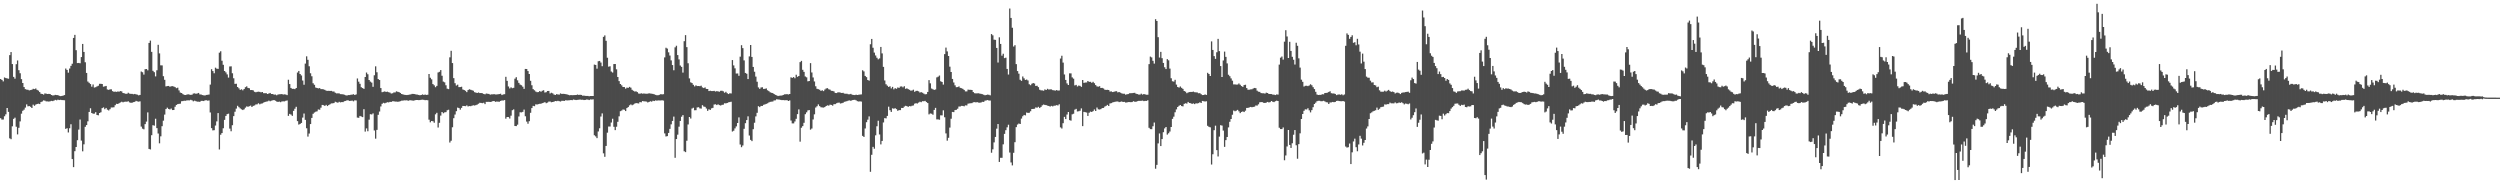 <svg xmlns="http://www.w3.org/2000/svg" width="1920" height="150"><path d="M0 60.681h1v30.094H0zM1 61.398h1v30.476H1zM2 62.514h1v29.313H2zM3 59.509h1v29.787H3zM4 59.962h1v27.832H4zM5 60.205h1v22.744H5zM6 60.455h1v25.479H6zM7 42.357h1v63.907H7zM8 39.981h1v66.944H8zM9 49.196h1v47.839H9zM10 59.056h1v32.220H10zM11 60.406h1v29.979H11zM12 49.299h1v48.045H12zM13 46.440h1v56.780H13zM14 53.920h1v44.246H14zM15 56.250h1v36.992H15zM16 60.761h1v26.523H16zM17 63.728h1v21.389H17zM18 66.856h1v17.379H18zM19 68.470h1v14.175H19zM20 68.804h1v11.362H20zM21 68.987h1v12.662H21zM22 69.434h1v12.039H22zM23 69.186h1v12.820H23zM24 68.923h1v14.015H24zM25 68.216h1v12.161H25zM26 68.429h1v12.820H26zM27 67.962h1v12.392H27zM28 69.026h1v10.838H28zM29 69.605h1v10.018H29zM30 70.697h1v9.242H30zM31 71.967h1v6.436H31zM32 72.215h1v5.722H32zM33 72.679h1v4.429H33zM34 71.741h1v5.564H34zM35 71.949h1v5.910H35zM36 72.176h1v5.713H36zM37 72.091h1v5.953H37zM38 72.196h1v5.608H38zM39 72.954h1v4.525H39zM40 73.315h1v4.333H40zM41 73.219h1v4.049H41zM42 72.842h1v3.854H42zM43 73.006h1v4.056H43zM44 73.087h1v3.449H44zM45 73.572h1v3.298H45zM46 73.835h1v2.818H46zM47 73.663h1v3.191H47zM48 73.428h1v3.495H48zM49 73.000h1v3.987H49zM50 52.631h1v46.333H50zM51 53.707h1v44.749H51zM52 55.824h1v45.910H52zM53 52.641h1v45.878H53zM54 50.571h1v44.887H54zM55 48.923h1v73.218H55zM56 29.148h1v99.222H56zM57 26.768h1v89.329H57zM58 38.564h1v74.344H58zM59 48.457h1v59.231H59zM60 48.324h1v51.215H60zM61 48.594h1v43.184H61zM62 43.819h1v64.168H62zM63 33.739h1v82.506H63zM64 39.864h1v70.961H64zM65 47.834h1v49.547H65zM66 56.037h1v40.014H66zM67 62.620h1v30.581H67zM68 63.597h1v22.387H68zM69 64.556h1v18.581H69zM70 66.570h1v20.204H70zM71 64.854h1v22.479H71zM72 67.250h1v20.046H72zM73 66.985h1v19.160H73zM74 66.373h1v21.932H74zM75 65.840h1v22.731H75zM76 64.382h1v22.390H76zM77 64.380h1v21.863H77zM78 64.533h1v18.528H78zM79 66.570h1v15.930H79zM80 66.325h1v17.517H80zM81 65.998h1v16.873H81zM82 68.703h1v15.532H82zM83 69.006h1v15.834H83zM84 68.628h1v15.219H84zM85 68.610h1v13.923H85zM86 70.010h1v12.522H86zM87 70.509h1v11.870H87zM88 70.363h1v10.428H88zM89 70.532h1v9.169H89zM90 70.244h1v9.622H90zM91 70.388h1v8.865H91zM92 69.919h1v8.753H92zM93 70.187h1v7.949H93zM94 71.441h1v7.137H94zM95 71.686h1v6.512H95zM96 71.974h1v6.114H96zM97 72.015h1v6.102H97zM98 71.212h1v6.576H98zM99 71.864h1v6.798H99zM100 72.077h1v6.853H100zM101 72.066h1v6.841H101zM102 72.404h1v6.036H102zM103 72.166h1v6.086H103zM104 72.423h1v5.040H104zM105 72.686h1v5.182H105zM106 73.190h1v4.907H106zM107 72.931h1v4.875H107zM108 54.913h1v42.316H108zM109 55.506h1v43.298H109zM110 57.317h1v42.003H110zM111 53.133h1v42.193H111zM112 52.977h1v40.396H112zM113 54.021h1v32.312H113zM114 32.984h1v81.410H114zM115 31.201h1v83.593H115zM116 39.812h1v64.021H116zM117 54.350h1v41.822H117zM118 55.435h1v41.085H118zM119 58.669h1v32.529H119zM120 53.984h1v44.411H120zM121 34.383h1v68.173H121zM122 41.009h1v69.046H122zM123 50.150h1v54.541H123zM124 50.235h1v46.661H124zM125 58.527h1v34.159H125zM126 61.274h1v26.715H126zM127 66.355h1v17.416H127zM128 66.096h1v16.612H128zM129 65.973h1v17.675H129zM130 66.589h1v17.464H130zM131 66.250h1v17.114H131zM132 66.163h1v18.350H132zM133 66.451h1v18.006H133zM134 66.895h1v15.090H134zM135 67.722h1v12.850H135zM136 67.307h1v12.657H136zM137 69.418h1v10.332H137zM138 71.120h1v8.503H138zM139 71.402h1v6.384H139zM140 72.290h1v5.324H140zM141 72.871h1v4.509H141zM142 72.942h1v4.463H142zM143 72.675h1v4.417H143zM144 72.372h1v4.667H144zM145 72.647h1v4.459H145zM146 72.878h1v3.790H146zM147 72.729h1v4.337H147zM148 71.823h1v6.011H148zM149 71.679h1v5.619H149zM150 72.034h1v5.663H150zM151 71.791h1v6.276H151zM152 71.354h1v6.727H152zM153 72.475h1v5.782H153zM154 72.606h1v4.859H154zM155 73.020h1v4.436H155zM156 73.199h1v4.401H156zM157 73.318h1v3.751H157zM158 72.917h1v4.074H158zM159 72.826h1v4.493H159zM160 72.576h1v4.603H160zM161 64.954h1v21.401H161zM162 53.121h1v45.276H162zM163 54.600h1v45.553H163zM164 56.284h1v43.706H164zM165 51.977h1v44.417H165zM166 52.721h1v40.520H166zM167 52.888h1v33.973H167zM168 40.437h1v74.333H168zM169 39.386h1v64.081H169zM170 46.628h1v55.589H170zM171 49.747h1v48.748H171zM172 54.549h1v37.484H172zM173 55.614h1v33.417H173zM174 57.152h1v30.524H174zM175 59.603h1v27.672H175zM176 51.057h1v47.716H176zM177 50.928h1v49.874H177zM178 56.266h1v39.913H178zM179 60.091h1v29.087H179zM180 64.419h1v21.415H180zM181 64.314h1v19.103H181zM182 66.811h1v14.422H182zM183 67.854h1v14.498H183zM184 69.006h1v14.223H184zM185 68.534h1v15.411H185zM186 69.376h1v15.164H186zM187 68.330h1v15.633H187zM188 66.946h1v15.718H188zM189 66.293h1v15.411H189zM190 67.529h1v14.479H190zM191 67.783h1v13.799H191zM192 69.147h1v11.943H192zM193 69.127h1v13.046H193zM194 69.424h1v11.897H194zM195 70.486h1v10.492H195zM196 70.860h1v9.380H196zM197 70.548h1v9.572H197zM198 70.399h1v8.931H198zM199 70.530h1v9.597H199zM200 70.896h1v8.741H200zM201 70.660h1v8.757H201zM202 71.581h1v7.233H202zM203 71.564h1v6.791H203zM204 71.592h1v6.450H204zM205 72.208h1v5.647H205zM206 71.800h1v5.466H206zM207 71.386h1v6.388H207zM208 72.210h1v5.084H208zM209 72.215h1v4.818H209zM210 72.688h1v4.115H210zM211 72.617h1v4.754H211zM212 73.174h1v4.800H212zM213 72.599h1v5.690H213zM214 72.391h1v5.640H214zM215 72.334h1v6.180H215zM216 72.265h1v5.683H216zM217 72.626h1v5.203H217zM218 72.469h1v5.413H218zM219 72.588h1v4.850H219zM220 73.055h1v4.104H220zM221 61.244h1v27.764H221zM222 64.549h1v22.891H222zM223 67.541h1v20.488H223zM224 68.253h1v20.751H224zM225 68.186h1v16.970H225zM226 68.447h1v15.068H226zM227 67.605h1v14.415H227zM228 55.712h1v37.329H228zM229 54.483h1v41.186H229zM230 56.818h1v38.366H230zM231 57.941h1v36.464H231zM232 61.828h1v28.492H232zM233 65.051h1v22.136H233zM234 48.871h1v43.193H234zM235 43.268h1v55.221H235zM236 45.943h1v58.972H236zM237 50.906h1v51.623H237zM238 56.255h1v39.011H238zM239 58.591h1v31.994H239zM240 63.931h1v23.479H240zM241 65.126h1v21.289H241zM242 67.204h1v18.618H242zM243 67.598h1v17.917H243zM244 67.870h1v16.196H244zM245 67.630h1v16.661H245zM246 68.433h1v14.262H246zM247 68.436h1v12.140H247zM248 68.598h1v12.193H248zM249 69.003h1v12.371H249zM250 69.619h1v10.904H250zM251 69.800h1v11.671H251zM252 69.738h1v10.964H252zM253 69.862h1v10.201H253zM254 69.786h1v9.599H254zM255 70.228h1v9.151H255zM256 70.287h1v8.853H256zM257 71.205h1v6.949H257zM258 71.720h1v6.841H258zM259 71.704h1v7.219H259zM260 71.729h1v6.471H260zM261 72.272h1v6.372H261zM262 72.363h1v5.999H262zM263 72.430h1v6.033H263zM264 72.752h1v4.958H264zM265 73.176h1v4.340H265zM266 73.386h1v3.614H266zM267 73.018h1v4.074H267zM268 73.029h1v4.507H268zM269 72.748h1v4.660H269zM270 72.675h1v4.594H270zM271 72.327h1v5.502H271zM272 72.947h1v4.129H272zM273 72.503h1v4.669H273zM274 60.262h1v30.053H274zM275 62.716h1v27.746H275zM276 64.343h1v24.701H276zM277 67.042h1v22.449H277zM278 67.657h1v22.300H278zM279 68.255h1v15.617H279zM280 59.132h1v41.914H280zM281 55.708h1v42.918H281zM282 57.026h1v43.797H282zM283 61.430h1v30.465H283zM284 62.686h1v25.042H284zM285 63.437h1v24.463H285zM286 66.680h1v20.405H286zM287 57.827h1v42.346H287zM288 50.945h1v55.528H288zM289 55.513h1v44.218H289zM290 60.738h1v27.407H290zM291 61.423h1v24.214H291zM292 67.612h1v14.154H292zM293 70.802h1v8.901H293zM294 70.480h1v8.455H294zM295 70.175h1v9.190H295zM296 70.583h1v8.368H296zM297 70.418h1v8.059H297zM298 70.814h1v7.832H298zM299 71.130h1v7.127H299zM300 71.816h1v6.457H300zM301 71.617h1v6.134H301zM302 70.999h1v6.793H302zM303 70.960h1v7.070H303zM304 70.141h1v7.880H304zM305 70.523h1v7.645H305zM306 70.747h1v7.276H306zM307 71.352h1v6.361H307zM308 72.173h1v5.148H308zM309 72.475h1v4.809H309zM310 72.787h1v4.266H310zM311 72.924h1v4.179H311zM312 73.032h1v3.973H312zM313 72.883h1v4.514H313zM314 72.636h1v4.438H314zM315 72.505h1v4.495H315zM316 72.082h1v5.143H316zM317 72.164h1v5.145H317zM318 72.233h1v4.891H318zM319 72.528h1v4.250H319zM320 72.670h1v4.129H320zM321 72.890h1v4.010H321zM322 73.187h1v3.655H322zM323 72.979h1v3.687H323zM324 72.510h1v4.019H324zM325 72.899h1v3.809H325zM326 72.594h1v4.340H326zM327 72.926h1v3.914H327zM328 72.734h1v4.253H328zM329 56.813h1v35.090H329zM330 59.706h1v34.262H330zM331 60.908h1v32.019H331zM332 64.545h1v28.608H332zM333 65.554h1v28.716H333zM334 66.980h1v20.849H334zM335 65.941h1v20.714H335zM336 55.632h1v42.293H336zM337 55.126h1v39.187H337zM338 53.833h1v34.958H338zM339 58.141h1v27.890H339zM340 62.675h1v24.303H340zM341 63.226h1v23.074H341zM342 65.497h1v20.625H342zM343 68.106h1v16.578H343zM344 68.436h1v15.823H344zM345 44.012h1v65.454H345zM346 39.001h1v69.096H346zM347 48.418h1v49.318H347zM348 59.997h1v30.785H348zM349 63.895h1v24.042H349zM350 65.673h1v19.707H350zM351 65.023h1v17.613H351zM352 66.923h1v16.079H352zM353 66.854h1v17.377H353zM354 66.614h1v16.214H354zM355 68.708h1v12.655H355zM356 69.097h1v12.323H356zM357 69.733h1v11.833H357zM358 70.770h1v10.181H358zM359 69.166h1v12.584H359zM360 68.568h1v12.911H360zM361 68.937h1v12.609H361zM362 69.296h1v11.895H362zM363 69.706h1v11.158H363zM364 70.830h1v10.206H364zM365 71.134h1v9.590H365zM366 71.429h1v8.885H366zM367 70.990h1v8.654H367zM368 71.482h1v7.466H368zM369 71.439h1v7.592H369zM370 71.619h1v7.661H370zM371 72.157h1v6.745H371zM372 72.455h1v7.503H372zM373 71.821h1v6.413H373zM374 71.986h1v6.262H374zM375 72.166h1v6.031H375zM376 72.702h1v5.619H376zM377 72.443h1v5.683H377zM378 72.430h1v5.216H378zM379 72.290h1v5.264H379zM380 72.528h1v5.686H380zM381 72.537h1v5.429H381zM382 72.411h1v5.676H382zM383 72.265h1v5.871H383zM384 71.992h1v5.509H384zM385 72.995h1v4.186H385zM386 72.473h1v4.729H386zM387 72.336h1v4.534H387zM388 58.969h1v32.177H388zM389 62.119h1v27.732H389zM390 66.399h1v23.495H390zM391 67.928h1v23.102H391zM392 67.076h1v21.740H392zM393 67.735h1v16.924H393zM394 67.445h1v16.548H394zM395 60.432h1v36.361H395zM396 59.290h1v37.558H396zM397 61.677h1v34.083H397zM398 63.643h1v25.809H398zM399 64.993h1v21.225H399zM400 65.488h1v20.835H400zM401 66.557h1v19.377H401zM402 68.225h1v15.946H402zM403 52.929h1v36.351H403zM404 52.968h1v40.410H404zM405 54.591h1v40.446H405zM406 56.843h1v36.237H406zM407 62.066h1v24.564H407zM408 65.479h1v17.510H408zM409 68.445h1v12.886H409zM410 69.333h1v12.220H410zM411 70.280h1v9.837H411zM412 70.811h1v9.453H412zM413 70.686h1v9.265H413zM414 69.935h1v9.789H414zM415 70.459h1v9.233H415zM416 69.672h1v9.547H416zM417 69.340h1v9.565H417zM418 71.049h1v7.370H418zM419 70.825h1v8.409H419zM420 69.891h1v8.901H420zM421 69.818h1v8.194H421zM422 71.764h1v6.239H422zM423 71.237h1v7.279H423zM424 71.670h1v6.649H424zM425 72.597h1v5.505H425zM426 72.942h1v4.617H426zM427 72.318h1v5.388H427zM428 72.558h1v4.862H428zM429 72.665h1v5.058H429zM430 71.727h1v6.274H430zM431 72.123h1v5.299H431zM432 72.020h1v5.390H432zM433 72.155h1v5.365H433zM434 72.269h1v4.708H434zM435 72.514h1v4.637H435zM436 72.846h1v4.200H436zM437 73.153h1v3.870H437zM438 73.025h1v3.765H438zM439 73.114h1v3.818H439zM440 73.041h1v3.394H440zM441 73.002h1v3.690H441zM442 72.947h1v3.923H442zM443 72.590h1v4.086H443zM444 72.910h1v3.710H444zM445 72.750h1v3.690H445zM446 72.929h1v3.715H446zM447 73.453h1v3.122H447zM448 73.421h1v3.442H448zM449 73.624h1v3.111H449zM450 73.668h1v2.779H450zM451 73.656h1v2.856H451zM452 73.922h1v2.953H452zM453 73.714h1v2.609H453zM454 73.723h1v2.742H454zM455 73.746h1v2.552H455zM456 49.590h1v54.305H456zM457 49.853h1v54.919H457zM458 52.716h1v53.369H458zM459 47.070h1v53.873H459zM460 46.811h1v51.703H460zM461 48.026h1v41.467H461zM462 50.832h1v36.283H462zM463 28.320h1v89.435H463zM464 27.191h1v93.252H464zM465 31.325h1v80.755H465zM466 44.346h1v57.533H466zM467 51.224h1v45.946H467zM468 50.892h1v46.276H468zM469 54.943h1v39.162H469zM470 55.712h1v35.493H470zM471 49.210h1v48.189H471zM472 49.134h1v50.787H472zM473 53.238h1v44.097H473zM474 59.134h1v34.413H474zM475 62.297h1v27.068H475zM476 64.494h1v20.904H476zM477 65.554h1v19.323H477zM478 66.838h1v17.208H478zM479 66.884h1v17.372H479zM480 68.111h1v17.208H480zM481 67.257h1v15.756H481zM482 67.461h1v14.761H482zM483 66.708h1v14.168H483zM484 67.335h1v12.852H484zM485 68.951h1v11.902H485zM486 69.754h1v10.508H486zM487 70.292h1v9.263H487zM488 70.132h1v9.032H488zM489 70.773h1v8.521H489zM490 71.809h1v7.640H490zM491 71.992h1v6.374H491zM492 71.651h1v6.926H492zM493 71.949h1v5.663H493zM494 71.784h1v6.063H494zM495 71.956h1v5.914H495zM496 71.976h1v6.061H496zM497 71.954h1v6.764H497zM498 71.640h1v6.629H498zM499 71.809h1v5.951H499zM500 71.958h1v6.114H500zM501 72.141h1v5.241H501zM502 72.453h1v5.164H502zM503 72.881h1v4.211H503zM504 73.178h1v4.129H504zM505 73.114h1v4.008H505zM506 72.787h1v4.349H506zM507 72.295h1v4.878H507zM508 72.482h1v4.504H508zM509 72.359h1v4.916H509zM510 44.085h1v58.368H510zM511 36.651h1v68.166H511zM512 37.321h1v67.244H512zM513 40.212h1v61.881H513zM514 42.634h1v56.322H514zM515 46.410h1v49.066H515zM516 49.986h1v42.914H516zM517 53.982h1v35.589H517zM518 36.367h1v84.807H518zM519 35.108h1v71.707H519zM520 42.272h1v61.137H520zM521 45.639h1v51.630H521zM522 50.336h1v42.525H522zM523 51.336h1v38.338H523zM524 55.740h1v32.662H524zM525 31.647h1v84.509H525zM526 26.971h1v89.865H526zM527 36.202h1v71.881H527zM528 48.608h1v46.999H528zM529 60.212h1v29.638H529zM530 63.206h1v27.814H530zM531 63.771h1v19.574H531zM532 65.110h1v17.624H532zM533 66.373h1v18.297H533zM534 65.531h1v19.126H534zM535 66.076h1v16.445H535zM536 66.058h1v16.255H536zM537 66.202h1v17.061H537zM538 65.806h1v17.620H538zM539 67.122h1v13.655H539zM540 67.630h1v14.211H540zM541 67.117h1v14.960H541zM542 68.319h1v15.033H542zM543 68.369h1v16.784H543zM544 69.917h1v14.056H544zM545 69.676h1v14.740H545zM546 69.955h1v13.227H546zM547 69.917h1v12.916H547zM548 69.772h1v10.494H548zM549 70.287h1v9.799H549zM550 69.987h1v10.714H550zM551 70.210h1v9.906H551zM552 70.441h1v10.314H552zM553 69.715h1v11.355H553zM554 69.669h1v10.890H554zM555 70.134h1v10.249H555zM556 71.226h1v8.089H556zM557 70.498h1v8.890H557zM558 71.574h1v7.544H558zM559 72.224h1v6.361H559zM560 71.613h1v6.780H560zM561 71.766h1v6.345H561zM562 46.129h1v54.898H562zM563 50.203h1v50.197H563zM564 52.478h1v46.146H564zM565 56.497h1v40.556H565zM566 56.403h1v38.050H566zM567 58.195h1v31.973H567zM568 43.513h1v67.496H568zM569 34.689h1v78.357H569zM570 36.971h1v74.756H570zM571 46.408h1v52.525H571zM572 55.991h1v38.650H572zM573 56.648h1v35.571H573zM574 60.699h1v28.659H574zM575 43.295h1v60.778H575zM576 34.584h1v72.822H576zM577 43.735h1v64.674H577zM578 51.407h1v47.835H578zM579 55.078h1v39.187H579zM580 58.852h1v30.538H580zM581 62.782h1v23.843H581zM582 67.131h1v14.450H582zM583 68.250h1v14.049H583zM584 67.159h1v14.216H584zM585 67.012h1v14.326H585zM586 68.307h1v12.163H586zM587 68.195h1v11.968H587zM588 67.898h1v11.861H588zM589 69.347h1v9.993H589zM590 69.971h1v8.702H590zM591 70.869h1v7.343H591zM592 71.246h1v6.839H592zM593 71.496h1v6.468H593zM594 72.196h1v4.944H594zM595 72.835h1v4.234H595zM596 73.228h1v3.003H596zM597 73.787h1v2.625H597zM598 73.549h1v2.946H598zM599 73.437h1v3.273H599zM600 73.389h1v3.507H600zM601 72.954h1v3.912H601zM602 72.430h1v4.557H602zM603 72.375h1v4.585H603zM604 72.290h1v4.667H604zM605 72.556h1v5.024H605zM606 72.173h1v4.923H606zM607 59.367h1v33.211H607zM608 59.814h1v34.937H608zM609 59.175h1v35.599H609zM610 60.107h1v33.200H610zM611 57.417h1v33.809H611zM612 58.987h1v28.654H612zM613 58.369h1v25.642H613zM614 47.742h1v61.080H614zM615 46.756h1v51.341H615zM616 53.618h1v43.239H616zM617 55.206h1v39.082H617zM618 58.720h1v29.002H618zM619 59.406h1v26.887H619zM620 62.476h1v22.321H620zM621 62.187h1v22.332H621zM622 48.470h1v51.094H622zM623 55.655h1v43.067H623zM624 59.498h1v32.236H624zM625 62.567h1v25.239H625zM626 66.241h1v16.333H626zM627 68.179h1v13.413H627zM628 68.481h1v11.707H628zM629 68.916h1v12.616H629zM630 69.811h1v12.559H630zM631 69.315h1v13.234H631zM632 69.967h1v12.651H632zM633 68.770h1v13.440H633zM634 67.939h1v13.474H634zM635 67.703h1v13.214H635zM636 68.536h1v12.612H636zM637 68.850h1v11.534H637zM638 69.759h1v10.847H638zM639 69.836h1v11.302H639zM640 70.193h1v9.812H640zM641 71.388h1v8.590H641zM642 71.461h1v7.832H642zM643 70.912h1v7.972H643zM644 70.917h1v7.862H644zM645 71.141h1v8.382H645zM646 71.423h1v7.814H646zM647 71.278h1v7.656H647zM648 71.873h1v6.294H648zM649 72.006h1v5.981H649zM650 71.974h1v5.672H650zM651 72.418h1v4.827H651zM652 72.375h1v4.720H652zM653 72.107h1v5.349H653zM654 72.766h1v4.125H654zM655 72.910h1v3.848H655zM656 73.018h1v3.646H656zM657 72.718h1v4.337H657zM658 72.952h1v4.756H658zM659 72.732h1v5.248H659zM660 72.626h1v5.193H660zM661 72.510h1v5.507H661zM662 53.970h1v50.394H662zM663 54.842h1v50.339H663zM664 58.324h1v40.359H664zM665 59.235h1v34.601H665zM666 61.459h1v30.458H666zM667 61.958h1v27.443H667zM668 34.005h1v97.961H668zM669 29.903h1v88.997H669zM670 36.644h1v76.132H670zM671 40.379h1v73.855H671zM672 42.581h1v61.334H672zM673 44.339h1v52.625H673zM674 45.577h1v47.171H674zM675 44.845h1v58.430H675zM676 36.026h1v74.896H676zM677 41.009h1v67.228H677zM678 51.334h1v42.744H678zM679 61.807h1v28.895H679zM680 64.719h1v26.223H680zM681 65.785h1v23.227H681zM682 66.769h1v15.143H682zM683 66.254h1v18.368H683zM684 67.870h1v18.114H684zM685 66.698h1v16.521H685zM686 68.584h1v14.935H686zM687 67.664h1v15.420H687zM688 68.184h1v15.605H688zM689 67.161h1v17.949H689zM690 67.472h1v17.086H690zM691 66.456h1v18.123H691zM692 66.378h1v16.523H692zM693 67.085h1v15.873H693zM694 66.209h1v15.665H694zM695 68.188h1v13.053H695zM696 67.854h1v13.664H696zM697 68.433h1v13.630H697zM698 68.983h1v12.458H698zM699 69.651h1v12.012H699zM700 69.463h1v11.742H700zM701 68.880h1v12.115H701zM702 70.518h1v9.100H702zM703 69.800h1v9.464H703zM704 69.724h1v9.773H704zM705 70.132h1v8.666H705zM706 71.052h1v7.066H706zM707 70.763h1v7.702H707zM708 71.198h1v6.519H708zM709 71.885h1v5.880H709zM710 72.459h1v5.003H710zM711 72.308h1v6.061H711zM712 70.601h1v8.540H712zM713 61.530h1v26.336H713zM714 64.005h1v23.156H714zM715 68.017h1v19.345H715zM716 68.559h1v19.538H716zM717 69.081h1v15.365H717zM718 68.731h1v14.109H718zM719 59.461h1v32.218H719zM720 58.891h1v32.799H720zM721 58.035h1v33.935H721zM722 62.421h1v26.132H722zM723 62.968h1v25.649H723zM724 64.954h1v19.799H724zM725 41.572h1v48.473H725zM726 36.555h1v65.907H726zM727 39.496h1v68.512H727zM728 42.995h1v62.836H728zM729 51.217h1v46.800H729zM730 55.282h1v35.907H730zM731 60.615h1v25.365H731zM732 63.334h1v22.808H732zM733 65.524h1v18.997H733zM734 66.978h1v17.356H734zM735 66.891h1v16.596H735zM736 66.373h1v15.463H736zM737 67.497h1v14.253H737zM738 67.719h1v13.564H738zM739 68.230h1v13.127H739zM740 69.047h1v12.600H740zM741 70.171h1v10.748H741zM742 70.212h1v10.790H742zM743 68.804h1v10.801H743zM744 68.990h1v10.442H744zM745 68.948h1v10.375H745zM746 69.145h1v10.066H746zM747 70.724h1v7.830H747zM748 71.564h1v6.857H748zM749 71.722h1v6.912H749zM750 71.704h1v6.750H750zM751 71.606h1v7.214H751zM752 71.871h1v7.050H752zM753 72.077h1v6.626H753zM754 72.368h1v5.825H754zM755 72.741h1v5.525H755zM756 73.171h1v4.129H756zM757 72.887h1v4.237H757zM758 72.675h1v4.163H758zM759 72.826h1v4.363H759zM760 73.228h1v3.985H760zM761 26.177h1v91.112H761zM762 27.155h1v87.530H762zM763 30.455h1v78.890H763zM764 30.611h1v74.552H764zM765 36.793h1v62.046H765zM766 47.999h1v47.258H766zM767 28.679h1v95.683H767zM768 33.735h1v87.475H768zM769 42.732h1v78.476H769zM770 41.277h1v69.547H770zM771 44.630h1v58.173H771zM772 44.273h1v55.704H772zM773 52.947h1v44.825H773zM774 57.220h1v38.551H774zM775 6.551h1v110.574H775zM776 13.774h1v110.984H776zM777 21.300h1v105.745H777zM778 35.760h1v81.595H778zM779 34.701h1v74.484H779zM780 49.242h1v48.414H780zM781 54.581h1v41.064H781zM782 56.575h1v38.279H782zM783 61.214h1v34.022H783zM784 62.082h1v29.025H784zM785 58.733h1v30.581H785zM786 60.159h1v28.093H786zM787 61.395h1v27.244H787zM788 61.077h1v25.365H788zM789 61.789h1v24.953H789zM790 64.700h1v21.870H790zM791 65.419h1v20.048H791zM792 64.327h1v19.361H792zM793 63.723h1v19.929H793zM794 64.160h1v19.352H794zM795 65.977h1v16.523H795zM796 65.826h1v16.921H796zM797 66.893h1v15.118H797zM798 68.935h1v14.065H798zM799 69.386h1v12.719H799zM800 69.438h1v11.467H800zM801 69.692h1v10.611H801zM802 68.637h1v11.966H802zM803 69.111h1v11.632H803zM804 68.195h1v12.934H804zM805 68.740h1v12.650H805zM806 68.603h1v13.246H806zM807 68.678h1v12.628H807zM808 69.202h1v12.515H808zM809 69.388h1v11.829H809zM810 69.559h1v11.561H810zM811 69.157h1v11.570H811zM812 69.571h1v11.428H812zM813 69.459h1v10.616H813zM814 44.971h1v52.875H814zM815 42.783h1v55.907H815zM816 48.095h1v46.541H816zM817 57.182h1v32.575H817zM818 61.379h1v30.080H818zM819 64.071h1v23.912H819zM820 65.273h1v20.739H820zM821 56.300h1v35.969H821zM822 56.346h1v36.322H822zM823 59.441h1v28.352H823zM824 60.429h1v26.933H824zM825 65.572h1v18.650H825zM826 65.183h1v18.444H826zM827 66.428h1v19.153H827zM828 65.687h1v19.748H828zM829 65.955h1v19.066H829zM830 66.724h1v16.537H830zM831 61.455h1v35.434H831zM832 63.618h1v22.312H832zM833 63.409h1v22.751H833zM834 63.354h1v23.060H834zM835 62.228h1v26.800H835zM836 62.851h1v23.713H836zM837 62.835h1v22.889H837zM838 63.615h1v22.376H838zM839 62.828h1v22.545H839zM840 63.883h1v20.165H840zM841 65.311h1v19.961H841zM842 66.371h1v16.212H842zM843 66.586h1v17.398H843zM844 66.225h1v17.901H844zM845 67.589h1v16.237H845zM846 67.461h1v15.530H846zM847 67.923h1v14.992H847zM848 68.882h1v12.982H848zM849 69.049h1v12.264H849zM850 68.974h1v11.554H850zM851 69.097h1v12.325H851zM852 70.322h1v9.160H852zM853 70.210h1v9.007H853zM854 70.706h1v7.967H854zM855 70.514h1v7.883H855zM856 70.125h1v8.027H856zM857 70.056h1v7.945H857zM858 70.967h1v6.958H858zM859 70.679h1v7.773H859zM860 71.171h1v7.022H860zM861 71.663h1v6.246H861zM862 71.967h1v6.365H862zM863 71.986h1v6.237H863zM864 72.688h1v6.036H864zM865 72.395h1v6.310H865zM866 72.224h1v6.162H866zM867 71.631h1v6.757H867zM868 71.574h1v6.910H868zM869 71.544h1v6.853H869zM870 71.388h1v6.313H870zM871 71.251h1v6.871H871zM872 71.970h1v6.233H872zM873 72.242h1v5.502H873zM874 72.622h1v4.857H874zM875 72.649h1v4.800H875zM876 71.922h1v5.505H876zM877 72.652h1v4.596H877zM878 72.192h1v5.473H878zM879 72.496h1v4.974H879zM880 72.746h1v4.779H880zM881 72.734h1v4.294H881zM882 49.232h1v48.904H882zM883 43.494h1v55.699H883zM884 44.062h1v55.175H884zM885 46.710h1v50.243H885zM886 48.848h1v45.267H886zM887 14.765h1v114.797H887zM888 16.143h1v110.492H888zM889 28.553h1v81.595H889zM890 44.188h1v58.334H890zM891 39.841h1v72.344H891zM892 44.696h1v62.099H892zM893 48.358h1v53.165H893zM894 51.659h1v46.940H894zM895 53.053h1v44.479H895zM896 45.422h1v57.974H896zM897 46.360h1v56.008H897zM898 52.663h1v48.348H898zM899 60.093h1v37.464H899zM900 62.393h1v28.881H900zM901 62.672h1v26.926H901zM902 61.288h1v24.910H902zM903 64.950h1v19.048H903zM904 66.795h1v15.383H904zM905 67.284h1v13.994H905zM906 66.415h1v14.205H906zM907 67.415h1v14.044H907zM908 68.266h1v13.452H908zM909 69.912h1v9.844H909zM910 70.404h1v8.908H910zM911 71.571h1v8.004H911zM912 71.024h1v7.276H912zM913 70.729h1v8.389H913zM914 70.617h1v8.640H914zM915 70.615h1v9.194H915zM916 70.374h1v9.041H916zM917 70.809h1v9.181H917zM918 70.905h1v8.464H918zM919 71.029h1v8.414H919zM920 71.633h1v7.597H920zM921 71.544h1v6.972H921zM922 72.327h1v6.764H922zM923 73.025h1v4.475H923zM924 72.961h1v4.788H924zM925 72.478h1v5.509H925zM926 72.908h1v4.862H926zM927 55.923h1v40.696H927zM928 56.815h1v40.597H928zM929 58.381h1v39.412H929zM930 31.787h1v94.578H930zM931 38.374h1v80.105H931zM932 43.112h1v56.901H932zM933 45.195h1v51.332H933zM934 40.144h1v75.134H934zM935 29.826h1v90.316H935zM936 39.269h1v65.644H936zM937 50.745h1v45.425H937zM938 59.122h1v37.340H938zM939 46.456h1v53.859H939zM940 39.651h1v73.161H940zM941 43.666h1v63.939H941zM942 48.692h1v56.516H942zM943 57.390h1v40.428H943zM944 58.523h1v35.010H944zM945 60.230h1v31.163H945zM946 61.945h1v26.159H946zM947 64.831h1v20.073H947zM948 64.796h1v20.655H948zM949 64.968h1v20.046H949zM950 64.929h1v19.462H950zM951 64.124h1v21.382H951zM952 65.096h1v21.801H952zM953 66.083h1v19.897H953zM954 66.698h1v18.860H954zM955 65.327h1v20.739H955zM956 65.053h1v19.918H956zM957 67.616h1v15.255H957zM958 68.912h1v13.937H958zM959 68.848h1v13.639H959zM960 68.637h1v13.486H960zM961 68.580h1v13.800H961zM962 67.953h1v14.161H962zM963 67.529h1v14.415H963zM964 67.744h1v13.271H964zM965 69.658h1v11.458H965zM966 70.425h1v9.700H966zM967 70.569h1v8.036H967zM968 71.482h1v6.917H968zM969 71.603h1v6.876H969zM970 71.631h1v7.331H970zM971 71.899h1v7.203H971zM972 71.164h1v7.640H972zM973 71.416h1v6.851H973zM974 72.121h1v6.548H974zM975 72.210h1v6.203H975zM976 72.240h1v5.310H976zM977 72.643h1v5.525H977zM978 72.711h1v5.708H978zM979 73.013h1v4.683H979zM980 72.519h1v4.811H980zM981 72.665h1v4.923H981zM982 49.603h1v48.498H982zM983 44.302h1v54.813H983zM984 43.444h1v55.674H984zM985 45.779h1v52.092H985zM986 31.995h1v91.069H986zM987 23.218h1v96.200H987zM988 28.004h1v84.468H988zM989 44.524h1v55.294H989zM990 32.089h1v79.208H990zM991 39.100h1v74.527H991zM992 43.632h1v66.379H992zM993 45.879h1v57.585H993zM994 49.574h1v50.330H994zM995 32.801h1v78.775H995zM996 35.154h1v86.761H996zM997 44.776h1v65.901H997zM998 51.917h1v50.501H998zM999 61.164h1v30.231H999zM1000 62.840h1v24.717H1000zM1001 66.451h1v18.654H1001zM1002 65.886h1v18.089H1002zM1003 65.861h1v18.215H1003zM1004 66.133h1v17.034H1004zM1005 65.648h1v19.073H1005zM1006 64.693h1v21.609H1006zM1007 65.506h1v19.078H1007zM1008 66.971h1v15.370H1008zM1009 68.420h1v11.465H1009zM1010 70.482h1v8.345H1010zM1011 72.588h1v5.150H1011zM1012 72.968h1v4.459H1012zM1013 72.860h1v4.548H1013zM1014 72.851h1v4.898H1014zM1015 72.368h1v5.356H1015zM1016 72.453h1v4.981H1016zM1017 71.448h1v6.418H1017zM1018 71.368h1v7.121H1018zM1019 71.178h1v7.475H1019zM1020 70.580h1v9.306H1020zM1021 70.077h1v8.592H1021zM1022 71.553h1v7.075H1022zM1023 71.789h1v6.500H1023zM1024 71.780h1v6.693H1024zM1025 72.123h1v6.178H1025zM1026 73.066h1v4.472H1026zM1027 72.631h1v4.710H1027zM1028 72.512h1v5.109H1028zM1029 72.803h1v4.935H1029zM1030 72.372h1v5.393H1030zM1031 73.160h1v4.388H1031zM1032 72.551h1v5.500H1032zM1033 35.195h1v77.340H1033zM1034 25.651h1v87.718H1034zM1035 26.754h1v86.283H1035zM1036 29.787h1v80.460H1036zM1037 28.384h1v97.613H1037zM1038 27.068h1v89.908H1038zM1039 32.847h1v75.791H1039zM1040 32.394h1v74.111H1040zM1041 34.760h1v78.267H1041zM1042 29.812h1v86.356H1042zM1043 34.149h1v76.784H1043zM1044 39.706h1v64.589H1044zM1045 48.729h1v57.773H1045zM1046 41.155h1v70.556H1046zM1047 47.351h1v62.298H1047zM1048 53.041h1v54.479H1048zM1049 58.834h1v39.877H1049zM1050 59.631h1v37.462H1050zM1051 59.695h1v31.705H1051zM1052 61.974h1v25.019H1052zM1053 63.357h1v22.950H1053zM1054 63.210h1v22.298H1054zM1055 65.273h1v19.831H1055zM1056 65.563h1v19.121H1056zM1057 66.957h1v15.665H1057zM1058 66.557h1v17.807H1058zM1059 69.356h1v14.159H1059zM1060 70.425h1v11.904H1060zM1061 70.464h1v11.593H1061zM1062 70.409h1v11.476H1062zM1063 69.637h1v10.552H1063zM1064 70.296h1v10.032H1064zM1065 69.630h1v10.336H1065zM1066 68.994h1v11.000H1066zM1067 69.971h1v8.837H1067zM1068 70.571h1v8.787H1068zM1069 70.324h1v9.018H1069zM1070 70.713h1v8.700H1070zM1071 71.768h1v6.892H1071zM1072 71.203h1v8.169H1072zM1073 71.098h1v8.089H1073zM1074 71.539h1v7.173H1074zM1075 72.231h1v6.748H1075zM1076 71.310h1v7.233H1076zM1077 70.997h1v8.265H1077zM1078 70.944h1v9.245H1078zM1079 70.690h1v8.819H1079zM1080 70.571h1v9.167H1080zM1081 70.399h1v9.657H1081zM1082 71.285h1v8.153H1082zM1083 61.658h1v30.066H1083zM1084 59.612h1v30.797H1084zM1085 60.743h1v27.713H1085zM1086 63.789h1v22.378H1086zM1087 64.204h1v19.110H1087zM1088 47.562h1v49.863H1088zM1089 53.478h1v40.758H1089zM1090 54.343h1v37.624H1090zM1091 57.472h1v30.444H1091zM1092 8.105h1v109.766H1092zM1093 13.431h1v103.815H1093zM1094 20.096h1v106.139H1094zM1095 33.980h1v88.611H1095zM1096 25.907h1v102.348H1096zM1097 28.342h1v94.331H1097zM1098 40.903h1v74.319H1098zM1099 42.794h1v67.656H1099zM1100 43.716h1v64.866H1100zM1101 48.322h1v49.643H1101zM1102 50.752h1v41.289H1102zM1103 52.364h1v40.071H1103zM1104 56.877h1v35.782H1104zM1105 54.934h1v33.912H1105zM1106 56.916h1v32.101H1106zM1107 59.248h1v32.344H1107zM1108 59.040h1v28.270H1108zM1109 59.908h1v28.830H1109zM1110 62.000h1v25.715H1110zM1111 60.697h1v26.162H1111zM1112 61.379h1v25.582H1112zM1113 64.039h1v21.259H1113zM1114 65.121h1v18.270H1114zM1115 67.612h1v14.656H1115zM1116 70.177h1v11.090H1116zM1117 70.480h1v9.190H1117zM1118 71.322h1v8.176H1118zM1119 70.223h1v9.226H1119zM1120 70.100h1v10.378H1120zM1121 70.061h1v11.282H1121zM1122 69.470h1v11.003H1122zM1123 69.456h1v11.298H1123zM1124 69.564h1v10.778H1124zM1125 68.980h1v13.214H1125zM1126 68.873h1v13.484H1126zM1127 68.085h1v13.518H1127zM1128 69.180h1v12.646H1128zM1129 69.914h1v11.735H1129zM1130 70.134h1v10.494H1130zM1131 71.761h1v8.938H1131zM1132 58.949h1v31.655H1132zM1133 61.759h1v29.091H1133zM1134 63.771h1v26.239H1134zM1135 68.060h1v23.012H1135zM1136 40.654h1v78.419H1136zM1137 38.654h1v79.007H1137zM1138 47.333h1v68.881H1138zM1139 50.743h1v57.592H1139zM1140 29.800h1v104.642H1140zM1141 28.253h1v109.666H1141zM1142 34.785h1v79.345H1142zM1143 38.196h1v64.614H1143zM1144 44.534h1v54.241H1144zM1145 57.063h1v34.012H1145zM1146 50.631h1v46.603H1146zM1147 54.815h1v43.914H1147zM1148 57.969h1v36.118H1148zM1149 59.809h1v29.595H1149zM1150 62.947h1v22.987H1150zM1151 64.352h1v18.892H1151zM1152 67.122h1v15.649H1152zM1153 68.955h1v11.799H1153zM1154 67.671h1v12.692H1154zM1155 68.431h1v12.582H1155zM1156 67.788h1v13.525H1156zM1157 68.060h1v13.696H1157zM1158 67.976h1v13.816H1158zM1159 68.362h1v13.751H1159zM1160 68.774h1v13.495H1160zM1161 69.587h1v12.213H1161zM1162 70.198h1v10.318H1162zM1163 70.214h1v9.712H1163zM1164 70.125h1v8.892H1164zM1165 70.782h1v7.929H1165zM1166 71.395h1v6.905H1166zM1167 71.445h1v6.999H1167zM1168 71.072h1v7.478H1168zM1169 70.660h1v8.533H1169zM1170 70.393h1v9.597H1170zM1171 70.599h1v9.721H1171zM1172 71.063h1v9.174H1172zM1173 70.198h1v10.426H1173zM1174 70.578h1v9.780H1174zM1175 71.205h1v8.551H1175zM1176 71.388h1v7.263H1176zM1177 71.503h1v6.912H1177zM1178 71.766h1v6.491H1178zM1179 71.786h1v6.681H1179zM1180 72.098h1v6.134H1180zM1181 72.409h1v5.370H1181zM1182 72.823h1v4.942H1182zM1183 73.153h1v4.907H1183zM1184 72.997h1v4.932H1184zM1185 72.450h1v5.592H1185zM1186 62.830h1v23.472H1186zM1187 64.231h1v21.453H1187zM1188 65.105h1v18.123H1188zM1189 66.815h1v14.715H1189zM1190 56.616h1v37.372H1190zM1191 54.524h1v40.343H1191zM1192 53.806h1v38.141H1192zM1193 58.145h1v29.279H1193zM1194 40.501h1v55.038H1194zM1195 36.564h1v63.396H1195zM1196 39.212h1v67.505H1196zM1197 48.045h1v55.189H1197zM1198 55.994h1v41.234H1198zM1199 41.478h1v59.693H1199zM1200 44.996h1v57.759H1200zM1201 51.297h1v45.974H1201zM1202 53.602h1v40.476H1202zM1203 55.605h1v34.843H1203zM1204 60.555h1v26.551H1204zM1205 60.429h1v23.577H1205zM1206 62.096h1v22.728H1206zM1207 66.302h1v18.439H1207zM1208 65.785h1v17.210H1208zM1209 67.445h1v15.743H1209zM1210 66.550h1v15.051H1210zM1211 65.444h1v15.958H1211zM1212 67.307h1v13.589H1212zM1213 68.257h1v11.845H1213zM1214 69.147h1v10.179H1214zM1215 70.571h1v8.970H1215zM1216 72.359h1v6.363H1216zM1217 72.215h1v5.937H1217zM1218 71.743h1v6.651H1218zM1219 71.910h1v6.514H1219zM1220 72.098h1v6.182H1220zM1221 72.029h1v6.251H1221zM1222 72.434h1v5.615H1222zM1223 72.457h1v5.587H1223zM1224 72.931h1v5.303H1224zM1225 73.128h1v3.964H1225zM1226 72.601h1v4.262H1226zM1227 72.475h1v3.983H1227zM1228 72.773h1v4.360H1228zM1229 72.427h1v4.710H1229zM1230 72.265h1v5.317H1230zM1231 72.430h1v5.633H1231zM1232 72.482h1v5.077H1232zM1233 72.601h1v5.065H1233zM1234 72.613h1v4.459H1234zM1235 73.258h1v3.713H1235zM1236 73.604h1v2.882H1236zM1237 73.798h1v2.641H1237zM1238 73.698h1v2.332H1238zM1239 62.604h1v22.085H1239zM1240 62.654h1v24.072H1240zM1241 63.821h1v21.705H1241zM1242 65.895h1v17.073H1242zM1243 67.067h1v13.497H1243zM1244 53.414h1v46.853H1244zM1245 53.535h1v47.718H1245zM1246 54.218h1v46.702H1246zM1247 58.365h1v34.607H1247zM1248 40.253h1v63.408H1248zM1249 36.076h1v67.562H1249zM1250 37.841h1v71.678H1250zM1251 49.711h1v54.697H1251zM1252 55.639h1v40.332H1252zM1253 58.942h1v29.826H1253zM1254 55.117h1v43.328H1254zM1255 54.517h1v45.477H1255zM1256 56.930h1v37.887H1256zM1257 61.194h1v27.954H1257zM1258 63.771h1v21.810H1258zM1259 64.959h1v18.244H1259zM1260 66.076h1v15.612H1260zM1261 67.005h1v13.385H1261zM1262 68.120h1v12.213H1262zM1263 68.955h1v12.023H1263zM1264 69.523h1v10.968H1264zM1265 69.159h1v10.137H1265zM1266 68.525h1v11.229H1266zM1267 68.394h1v12.998H1267zM1268 68.392h1v12.921H1268zM1269 68.703h1v12.735H1269zM1270 68.827h1v12.046H1270zM1271 69.505h1v10.531H1271zM1272 70.237h1v10.119H1272zM1273 70.379h1v8.851H1273zM1274 71.624h1v7.482H1274zM1275 71.967h1v6.555H1275zM1276 72.672h1v5.244H1276zM1277 72.803h1v4.859H1277zM1278 72.700h1v4.949H1278zM1279 72.723h1v4.676H1279zM1280 72.636h1v4.701H1280zM1281 71.523h1v5.864H1281zM1282 71.722h1v5.697H1282zM1283 71.713h1v5.960H1283zM1284 71.835h1v6.004H1284zM1285 72.331h1v5.477H1285zM1286 72.782h1v4.626H1286zM1287 72.626h1v4.729H1287zM1288 73.432h1v3.168H1288zM1289 73.739h1v2.319H1289zM1290 73.979h1v2.042H1290zM1291 54.076h1v44.578H1291zM1292 54.787h1v45.317H1292zM1293 56.392h1v43.742H1293zM1294 51.849h1v44.379H1294zM1295 52.599h1v41.202H1295zM1296 17.294h1v111.760H1296zM1297 15.818h1v113.763H1297zM1298 18.558h1v100.874H1298zM1299 38.402h1v69.453H1299zM1300 30.757h1v90.364H1300zM1301 33.522h1v78.631H1301zM1302 39.908h1v71.046H1302zM1303 12.774h1v115.518H1303zM1304 17.308h1v112.623H1304zM1305 28.821h1v96.805H1305zM1306 40.258h1v74.754H1306zM1307 49.658h1v53.582H1307zM1308 50.095h1v49.103H1308zM1309 51.718h1v41.050H1309zM1310 56.895h1v30.080H1310zM1311 58.894h1v27.381H1311zM1312 63.181h1v23.266H1312zM1313 63.297h1v22.733H1313zM1314 63.972h1v23.188H1314zM1315 62.487h1v26.745H1315zM1316 61.045h1v27.377H1316zM1317 62.931h1v24.974H1317zM1318 64.087h1v20.639H1318zM1319 66.438h1v17.018H1319zM1320 66.920h1v15.704H1320zM1321 67.042h1v13.994H1321zM1322 65.829h1v16.505H1322zM1323 66.543h1v15.999H1323zM1324 66.195h1v17.601H1324zM1325 65.687h1v19.016H1325zM1326 66.410h1v17.084H1326zM1327 68.582h1v14.060H1327zM1328 69.484h1v11.957H1328zM1329 70.443h1v9.941H1329zM1330 70.844h1v8.402H1330zM1331 72.045h1v7.304H1331zM1332 72.636h1v5.122H1332zM1333 72.260h1v5.699H1333zM1334 72.338h1v5.500H1334zM1335 71.869h1v6.065H1335zM1336 71.704h1v6.512H1336zM1337 59.841h1v32.184H1337zM1338 60.100h1v31.572H1338zM1339 62.551h1v29.707H1339zM1340 61.572h1v28.611H1340zM1341 46.593h1v70.973H1341zM1342 45.531h1v72.655H1342zM1343 44.181h1v60.636H1343zM1344 47.294h1v57.372H1344zM1345 23.431h1v93.669H1345zM1346 24.163h1v88.995H1346zM1347 34.465h1v70.270H1347zM1348 43.911h1v50.705H1348zM1349 26.296h1v93.069H1349zM1350 29.578h1v84.024H1350zM1351 35.355h1v78.352H1351zM1352 44.270h1v62.854H1352zM1353 56.081h1v43.763H1353zM1354 56.051h1v42.669H1354zM1355 56.424h1v37.237H1355zM1356 59.553h1v29.441H1356zM1357 62.354h1v22.596H1357zM1358 64.066h1v21.962H1358zM1359 65.165h1v20.073H1359zM1360 65.833h1v18.597H1360zM1361 65.975h1v19.348H1361zM1362 65.314h1v20.092H1362zM1363 65.744h1v18.867H1363zM1364 66.769h1v16.713H1364zM1365 66.579h1v16.466H1365zM1366 67.944h1v16.601H1366zM1367 67.399h1v16.667H1367zM1368 68.404h1v14.674H1368zM1369 67.703h1v14.951H1369zM1370 67.227h1v14.248H1370zM1371 67.417h1v13.566H1371zM1372 68.855h1v12.147H1372zM1373 67.690h1v13.829H1373zM1374 69.166h1v12.165H1374zM1375 69.667h1v10.119H1375zM1376 70.189h1v9.304H1376zM1377 70.013h1v9.043H1377zM1378 70.718h1v7.549H1378zM1379 71.809h1v6.340H1379zM1380 71.807h1v7.253H1380zM1381 71.315h1v7.951H1381zM1382 71.594h1v7.546H1382zM1383 70.779h1v7.594H1383zM1384 71.407h1v7.382H1384zM1385 72.231h1v6.553H1385zM1386 71.569h1v7.047H1386zM1387 71.766h1v6.484H1387zM1388 72.764h1v4.699H1388zM1389 40.109h1v68.473H1389zM1390 31.245h1v77.880H1390zM1391 32.222h1v76.617H1391zM1392 35.113h1v71.007H1392zM1393 36.580h1v74.049H1393zM1394 25.562h1v95.225H1394zM1395 27.596h1v86.129H1395zM1396 39.155h1v64.868H1396zM1397 15.882h1v109.299H1397zM1398 22.975h1v107.011H1398zM1399 33.025h1v94.514H1399zM1400 32.840h1v84.676H1400zM1401 35.637h1v76.093H1401zM1402 42.139h1v60.407H1402zM1403 27.507h1v92.644H1403zM1404 30.652h1v89.602H1404zM1405 49.574h1v56.983H1405zM1406 55.225h1v45.502H1406zM1407 57.781h1v37.970H1407zM1408 60.139h1v32.657H1408zM1409 61.663h1v26.768H1409zM1410 62.890h1v22.795H1410zM1411 63.327h1v22.444H1411zM1412 60.919h1v25.040H1412zM1413 60.855h1v28.482H1413zM1414 62.075h1v25.633H1414zM1415 62.995h1v21.680H1415zM1416 66.021h1v16.184H1416zM1417 66.982h1v15.056H1417zM1418 69.621h1v10.389H1418zM1419 71.258h1v7.640H1419zM1420 70.898h1v7.835H1420zM1421 71.395h1v7.711H1421zM1422 70.965h1v8.583H1422zM1423 70.706h1v7.748H1423zM1424 70.583h1v8.311H1424zM1425 69.807h1v9.375H1425zM1426 69.083h1v10.446H1426zM1427 68.731h1v12.049H1427zM1428 68.021h1v13.120H1428zM1429 68.392h1v11.531H1429zM1430 70.129h1v9.522H1430zM1431 71.972h1v7.425H1431zM1432 71.681h1v8.325H1432zM1433 72.414h1v7.077H1433zM1434 71.491h1v7.118H1434zM1435 71.727h1v5.637H1435zM1436 71.503h1v7.361H1436zM1437 71.729h1v6.285H1437zM1438 57.104h1v39.480H1438zM1439 57.804h1v36.526H1439zM1440 59.752h1v36.613H1440zM1441 56.957h1v37.153H1441zM1442 55.426h1v36.022H1442zM1443 36.154h1v83.671H1443zM1444 43.675h1v64.546H1444zM1445 43.989h1v58.400H1445zM1446 46.429h1v48.732H1446zM1447 47.184h1v45.360H1447zM1448 43.998h1v60.822H1448zM1449 47.603h1v55.736H1449zM1450 49.544h1v46.736H1450zM1451 53.302h1v40.211H1451zM1452 57.065h1v30.563H1452zM1453 42.998h1v62.078H1453zM1454 43.444h1v65.967H1454zM1455 55.042h1v44.120H1455zM1456 60.363h1v33.010H1456zM1457 66.234h1v20.057H1457zM1458 67.715h1v14.829H1458zM1459 67.188h1v15.461H1459zM1460 66.476h1v17.002H1460zM1461 66.252h1v17.329H1461zM1462 63.004h1v20.890H1462zM1463 62.959h1v21.538H1463zM1464 63.485h1v21.389H1464zM1465 64.632h1v20.826H1465zM1466 65.685h1v18.624H1466zM1467 68.491h1v15.084H1467zM1468 69.509h1v13.136H1468zM1469 68.564h1v11.522H1469zM1470 69.093h1v11.243H1470zM1471 69.479h1v10.801H1471zM1472 69.505h1v11.756H1472zM1473 69.843h1v10.851H1473zM1474 71.008h1v10.259H1474zM1475 70.502h1v10.236H1475zM1476 69.717h1v10.009H1476zM1477 70.283h1v8.567H1477zM1478 70.184h1v8.885H1478zM1479 70.999h1v7.555H1479zM1480 71.395h1v6.331H1480zM1481 72.361h1v5.633H1481zM1482 71.940h1v5.647H1482zM1483 72.130h1v5.512H1483zM1484 71.780h1v5.825H1484zM1485 72.018h1v5.793H1485zM1486 71.606h1v6.455H1486zM1487 71.917h1v6.551H1487zM1488 72.583h1v5.537H1488zM1489 72.496h1v5.406H1489zM1490 72.629h1v5.319H1490zM1491 72.489h1v5.235H1491zM1492 72.814h1v4.660H1492zM1493 72.544h1v4.466H1493zM1494 72.224h1v4.932H1494zM1495 72.139h1v4.866H1495zM1496 62.748h1v25.628H1496zM1497 61.338h1v32.541H1497zM1498 59.960h1v33.154H1498zM1499 64.206h1v25.486H1499zM1500 50.690h1v60.300H1500zM1501 33.643h1v104.658H1501zM1502 33.087h1v84.401H1502zM1503 19.405h1v111.099H1503zM1504 19.336h1v118.913H1504zM1505 26.509h1v89.895H1505zM1506 14.191h1v96.784H1506zM1507 13.710h1v109.778H1507zM1508 22.966h1v85.710H1508zM1509 27.578h1v84.408H1509zM1510 40.304h1v65.974H1510zM1511 29.018h1v99.435H1511zM1512 30.412h1v96.583H1512zM1513 45.946h1v69.231H1513zM1514 47.717h1v51.325H1514zM1515 57.619h1v38.132H1515zM1516 57.804h1v39.041H1516zM1517 61.148h1v31.147H1517zM1518 57.969h1v33.154H1518zM1519 55.909h1v35.649H1519zM1520 57.381h1v35.084H1520zM1521 56.827h1v40.543H1521zM1522 58.202h1v39.144H1522zM1523 58.651h1v37.567H1523zM1524 61.176h1v33.692H1524zM1525 63.851h1v27.633H1525zM1526 63.258h1v23.845H1526zM1527 64.691h1v19.036H1527zM1528 63.970h1v19.421H1528zM1529 65.753h1v17.862H1529zM1530 66.096h1v17.123H1530zM1531 67.092h1v16.935H1531zM1532 66.064h1v19.183H1532zM1533 64.810h1v19.352H1533zM1534 65.002h1v18.219H1534zM1535 67.019h1v15.983H1535zM1536 67.875h1v13.832H1536zM1537 68.204h1v13.085H1537zM1538 68.211h1v13.271H1538zM1539 68.344h1v11.680H1539zM1540 68.273h1v12.973H1540zM1541 43.968h1v65.871H1541zM1542 40.933h1v66.848H1542zM1543 42.071h1v62.254H1543zM1544 50.054h1v51.625H1544zM1545 50.613h1v48.695H1545zM1546 43.531h1v66.848H1546zM1547 38.347h1v65.601H1547zM1548 36.697h1v68.750H1548zM1549 24.960h1v94.758H1549zM1550 28.086h1v89.599H1550zM1551 38.400h1v74.225H1551zM1552 20.945h1v111.996H1552zM1553 27.198h1v101.781H1553zM1554 35.934h1v86.123H1554zM1555 35.241h1v81.234H1555zM1556 38.260h1v67.441H1556zM1557 22.112h1v109.851H1557zM1558 32.014h1v96.175H1558zM1559 47.550h1v59.881H1559zM1560 49.800h1v47.567H1560zM1561 59.342h1v34.928H1561zM1562 55.751h1v36.933H1562zM1563 62.084h1v28.386H1563zM1564 58.223h1v29.213H1564zM1565 57.527h1v31.792H1565zM1566 56.605h1v32.767H1566zM1567 57.529h1v34.342H1567zM1568 57.632h1v33.195H1568zM1569 57.079h1v32.502H1569zM1570 58.733h1v30.140H1570zM1571 63.068h1v22.206H1571zM1572 64.986h1v16.889H1572zM1573 67.142h1v14.976H1573zM1574 67.152h1v15.473H1574zM1575 68.843h1v14.484H1575zM1576 68.715h1v13.834H1576zM1577 69.260h1v12.342H1577zM1578 68.683h1v12.424H1578zM1579 68.303h1v13.541H1579zM1580 66.577h1v15.754H1580zM1581 67.641h1v13.589H1581zM1582 68.802h1v12.618H1582zM1583 68.598h1v12.852H1583zM1584 68.397h1v12.870H1584zM1585 70.502h1v9.718H1585zM1586 70.985h1v9.812H1586zM1587 70.681h1v10.266H1587zM1588 71.169h1v8.054H1588zM1589 71.766h1v6.706H1589zM1590 71.928h1v6.457H1590zM1591 71.963h1v5.832H1591zM1592 71.738h1v6.530H1592zM1593 71.530h1v6.901H1593zM1594 72.279h1v6.542H1594zM1595 72.128h1v6.910H1595zM1596 72.533h1v6.267H1596zM1597 72.416h1v6.324H1597zM1598 70.917h1v7.526H1598zM1599 71.796h1v6.542H1599zM1600 71.777h1v7.242H1600zM1601 58.388h1v31.978H1601zM1602 42.735h1v55.049H1602zM1603 44.366h1v53.062H1603zM1604 55.824h1v32.389H1604zM1605 60.065h1v30.197H1605zM1606 30.755h1v97.901H1606zM1607 28.766h1v98.977H1607zM1608 44.353h1v78.897H1608zM1609 39.935h1v77.256H1609zM1610 2.923h1v119.521H1610zM1611 9.467h1v115.539H1611zM1612 24.463h1v106.532H1612zM1613 29.711h1v92.271H1613zM1614 10.654h1v126.198H1614zM1615 20.718h1v98.079H1615zM1616 27.246h1v93.257H1616zM1617 37.315h1v74.227H1617zM1618 39.784h1v67.578H1618zM1619 40.784h1v64.122H1619zM1620 36.319h1v74.898H1620zM1621 45.598h1v62.502H1621zM1622 47.605h1v54.314H1622zM1623 49.509h1v52.506H1623zM1624 52.057h1v52.323H1624zM1625 55.055h1v44.910H1625zM1626 54.808h1v41.653H1626zM1627 53.293h1v40.263H1627zM1628 52.311h1v42.270H1628zM1629 54.957h1v37.276H1629zM1630 53.398h1v40.247H1630zM1631 57.106h1v35.235H1631zM1632 60.471h1v31.117H1632zM1633 62.583h1v29.464H1633zM1634 63.803h1v26.324H1634zM1635 62.606h1v25.759H1635zM1636 65.199h1v21.881H1636zM1637 65.643h1v19.931H1637zM1638 65.048h1v19.270H1638zM1639 65.501h1v17.810H1639zM1640 64.256h1v19.989H1640zM1641 64.904h1v17.935H1641zM1642 63.961h1v20.018H1642zM1643 64.080h1v21.682H1643zM1644 65.373h1v20.387H1644zM1645 63.242h1v21.735H1645zM1646 66.083h1v18.217H1646zM1647 67.596h1v15.097H1647zM1648 68.742h1v13.243H1648zM1649 69.603h1v12.211H1649zM1650 69.491h1v11.591H1650zM1651 69.759h1v10.286H1651zM1652 68.800h1v12.412H1652zM1653 69.887h1v11.687H1653zM1654 68.914h1v11.749H1654zM1655 68.804h1v11.529H1655zM1656 69.067h1v11.520H1656zM1657 68.992h1v11.881H1657zM1658 49.180h1v43.804H1658zM1659 54.115h1v43.420H1659zM1660 55.259h1v40.954H1660zM1661 57.955h1v33.580H1661zM1662 59.887h1v28.521H1662zM1663 57.097h1v38.547H1663zM1664 57.349h1v32.200H1664zM1665 62.469h1v26.342H1665zM1666 63.611h1v22.044H1666zM1667 65.657h1v17.407H1667zM1668 66.525h1v17.729H1668zM1669 68.001h1v14.287H1669zM1670 68.614h1v14.163H1670zM1671 70.168h1v12.108H1671zM1672 71.381h1v9.462H1672zM1673 58.273h1v37.274H1673zM1674 63.549h1v22.046H1674zM1675 63.036h1v21.261H1675zM1676 62.801h1v23.680H1676zM1677 62.574h1v24.232H1677zM1678 59.898h1v33.687H1678zM1679 53.192h1v46.848H1679zM1680 57.717h1v37.540H1680zM1681 60.379h1v26.130H1681zM1682 65.771h1v19.991H1682zM1683 67.220h1v18.565H1683zM1684 67.049h1v18.334H1684zM1685 54.657h1v39.538H1685zM1686 62.345h1v28.489H1686zM1687 66.689h1v19.492H1687zM1688 67.019h1v15.896H1688zM1689 67.033h1v14.839H1689zM1690 68.127h1v14.333H1690zM1691 68.422h1v14.109H1691zM1692 68.784h1v13.479H1692zM1693 68.440h1v13.571H1693zM1694 69.008h1v13.095H1694zM1695 69.450h1v12.156H1695zM1696 69.216h1v11.820H1696zM1697 69.843h1v10.716H1697zM1698 71.205h1v9.396H1698zM1699 70.752h1v9.183H1699zM1700 71.464h1v7.748H1700zM1701 71.642h1v6.647H1701zM1702 72.221h1v5.837H1702zM1703 72.212h1v6.564H1703zM1704 72.350h1v5.942H1704zM1705 72.134h1v5.926H1705zM1706 72.668h1v5.537H1706zM1707 72.581h1v5.612H1707zM1708 73.032h1v4.514H1708zM1709 72.755h1v4.699H1709zM1710 72.784h1v4.340H1710zM1711 72.553h1v4.926H1711zM1712 72.560h1v4.857H1712zM1713 72.748h1v4.747H1713zM1714 72.938h1v4.257H1714zM1715 73.190h1v3.749H1715zM1716 73.428h1v3.046H1716zM1717 73.219h1v3.406H1717zM1718 73.077h1v3.543H1718zM1719 72.977h1v3.960H1719zM1720 72.752h1v4.360H1720zM1721 72.764h1v3.996H1721zM1722 73.629h1v3.239H1722zM1723 73.366h1v3.543H1723zM1724 73.409h1v3.211H1724zM1725 73.611h1v2.934H1725zM1726 73.087h1v3.548H1726zM1727 73.428h1v2.850H1727zM1728 73.581h1v2.930H1728zM1729 73.718h1v2.355H1729zM1730 73.805h1v2.259H1730zM1731 73.929h1v2.138H1731zM1732 73.764h1v2.435H1732zM1733 73.693h1v2.470H1733zM1734 60.887h1v24.342H1734zM1735 60.214h1v25.305H1735zM1736 64.822h1v18.313H1736zM1737 67.003h1v14.791H1737zM1738 69.383h1v12.788H1738zM1739 53.739h1v38.416H1739zM1740 52.931h1v37.173H1740zM1741 60.088h1v28.100H1741zM1742 61.961h1v25.617H1742zM1743 50.029h1v52.712H1743zM1744 54.483h1v42.163H1744zM1745 53.650h1v40.181H1745zM1746 53.721h1v38.416H1746zM1747 50.329h1v45.507H1747zM1748 53.430h1v38.856H1748zM1749 55.170h1v34.154H1749zM1750 55.103h1v35.006H1750zM1751 43.602h1v64.683H1751zM1752 38.821h1v63.394H1752zM1753 53.249h1v42.250H1753zM1754 60.992h1v29.650H1754zM1755 59.967h1v28.215H1755zM1756 58.765h1v33.612H1756zM1757 62.080h1v21.849H1757zM1758 65.060h1v19.064H1758zM1759 64.426h1v20.826H1759zM1760 64.428h1v19.849H1760zM1761 64.883h1v18.585H1761zM1762 64.755h1v18.753H1762zM1763 64.517h1v18.604H1763zM1764 65.092h1v17.404H1764zM1765 64.659h1v17.349H1765zM1766 68.555h1v13.848H1766zM1767 67.813h1v13.099H1767zM1768 67.884h1v12.959H1768zM1769 69.019h1v11.485H1769zM1770 69.894h1v10.336H1770zM1771 68.941h1v10.179H1771zM1772 70.125h1v8.968H1772zM1773 70.180h1v8.851H1773zM1774 69.537h1v9.387H1774zM1775 70.292h1v8.471H1775zM1776 70.150h1v8.361H1776zM1777 70.766h1v7.766H1777zM1778 70.173h1v8.057H1778zM1779 70.688h1v7.352H1779zM1780 70.926h1v7.851H1780zM1781 71.944h1v6.619H1781zM1782 71.912h1v7.240H1782zM1783 72.306h1v6.883H1783zM1784 71.981h1v5.889H1784zM1785 72.093h1v5.898H1785zM1786 72.169h1v5.420H1786zM1787 72.036h1v6.423H1787zM1788 71.754h1v5.882H1788zM1789 72.006h1v5.754H1789zM1790 72.501h1v5.864H1790zM1791 71.812h1v5.951H1791zM1792 72.105h1v5.161H1792zM1793 72.800h1v4.589H1793zM1794 71.915h1v5.072H1794zM1795 72.821h1v4.688H1795zM1796 73.281h1v4.006H1796zM1797 73.064h1v4.173H1797zM1798 73.105h1v3.632H1798zM1799 72.915h1v3.786H1799zM1800 72.990h1v3.690H1800zM1801 72.697h1v3.703H1801zM1802 73.247h1v3.534H1802zM1803 72.597h1v4.253H1803zM1804 73.100h1v3.875H1804zM1805 73.396h1v3.619H1805zM1806 73.194h1v3.971H1806zM1807 73.077h1v3.939H1807zM1808 64.888h1v21.447H1808zM1809 61.977h1v23.687H1809zM1810 62.780h1v22.882H1810zM1811 63.011h1v22.660H1811zM1812 64.577h1v20.760H1812zM1813 65.092h1v18.952H1813zM1814 67.431h1v14.962H1814zM1815 68.259h1v13.058H1815zM1816 58.669h1v31.511H1816zM1817 57.834h1v31.243H1817zM1818 65.648h1v19.897H1818zM1819 66.698h1v18.789H1819zM1820 65.051h1v20.964H1820zM1821 61.494h1v26.180H1821zM1822 63.387h1v22.106H1822zM1823 65.488h1v18.803H1823zM1824 61.945h1v30.650H1824zM1825 62.032h1v26.526H1825zM1826 63.066h1v22.007H1826zM1827 61.160h1v22.321H1827zM1828 57.458h1v28.633H1828zM1829 60.661h1v23.799H1829zM1830 63.680h1v19.533H1830zM1831 63.803h1v19.023H1831zM1832 63.940h1v18.796H1832zM1833 63.460h1v24.415H1833zM1834 64.618h1v21.101H1834zM1835 65.408h1v16.768H1835zM1836 70.004h1v11.643H1836zM1837 68.587h1v12.703H1837zM1838 64.957h1v19.677H1838zM1839 67.399h1v12.802H1839zM1840 70.177h1v10.446H1840zM1841 69.440h1v11.456H1841zM1842 69.505h1v11.726H1842zM1843 69.516h1v11.231H1843zM1844 70.345h1v9.618H1844zM1845 68.907h1v10.813H1845zM1846 69.795h1v9.249H1846zM1847 69.621h1v9.341H1847zM1848 69.443h1v9.332H1848zM1849 69.999h1v7.842H1849zM1850 70.502h1v7.871H1850zM1851 71.072h1v7.480H1851zM1852 71.290h1v7.537H1852zM1853 70.921h1v7.478H1853zM1854 71.505h1v6.640H1854zM1855 71.169h1v6.924H1855zM1856 71.322h1v6.789H1856zM1857 71.226h1v7.217H1857zM1858 71.574h1v6.743H1858zM1859 71.784h1v6.299H1859zM1860 71.938h1v5.841H1860zM1861 71.720h1v5.656H1861zM1862 72.604h1v4.965H1862zM1863 72.839h1v4.697H1863zM1864 72.865h1v4.726H1864zM1865 72.800h1v4.740H1865zM1866 72.917h1v5.045H1866zM1867 72.919h1v4.388H1867zM1868 73.155h1v3.770H1868zM1869 72.935h1v3.980H1869zM1870 72.830h1v3.953H1870zM1871 73.000h1v3.923H1871zM1872 72.572h1v4.385H1872zM1873 72.263h1v4.482H1873zM1874 72.805h1v3.790H1874zM1875 72.736h1v3.825H1875zM1876 72.320h1v4.623H1876zM1877 72.782h1v3.946H1877zM1878 72.855h1v3.584H1878zM1879 73.201h1v3.355H1879zM1880 73.029h1v3.404H1880zM1881 73.242h1v3.626H1881zM1882 73.176h1v3.374H1882zM1883 73.125h1v3.225H1883zM1884 73.279h1v3.621H1884zM1885 73.274h1v3.655H1885zM1886 73.462h1v3.191H1886zM1887 73.746h1v2.923H1887zM1888 73.796h1v2.889H1888zM1889 73.590h1v3.065H1889zM1890 73.556h1v3.049H1890zM1891 73.689h1v2.937H1891zM1892 73.448h1v3.225H1892zM1893 73.492h1v2.847H1893zM1894 73.867h1v2.332H1894zM1895 74.018h1v2.403H1895zM1896 74.016h1v2.181H1896zM1897 74.052h1v1.891H1897zM1898 73.691h1v2.838H1898zM1899 73.634h1v2.781H1899zM1900 73.895h1v2.287H1900zM1901 74.030h1v2.170H1901zM1902 73.961h1v2.060H1902zM1903 73.997h1v2.069H1903zM1904 73.991h1v2.147H1904zM1905 74.117h1v1.781H1905zM1906 74.039h1v2.200H1906zM1907 74.620h1v1.000H1907zM1908 74.865h1v1.000H1908zM1909 74.931h1v1.000H1909zM1910 74.936h1v1.000H1910zM1911 74.961h1v1.000H1911zM1912 74.970h1v1.000H1912zM1913 74.975h1v1.000H1913zM1914 74.977h1v1.000H1914zM1915 74.979h1v1.000H1915zM1916 74.982h1v1.000H1916zM1917 74.984h1v1.000H1917zM1918 74.986h1v1.000H1918zM1919 74.984h1v1.000H1919z" fill="#4a4a4a"/></svg>